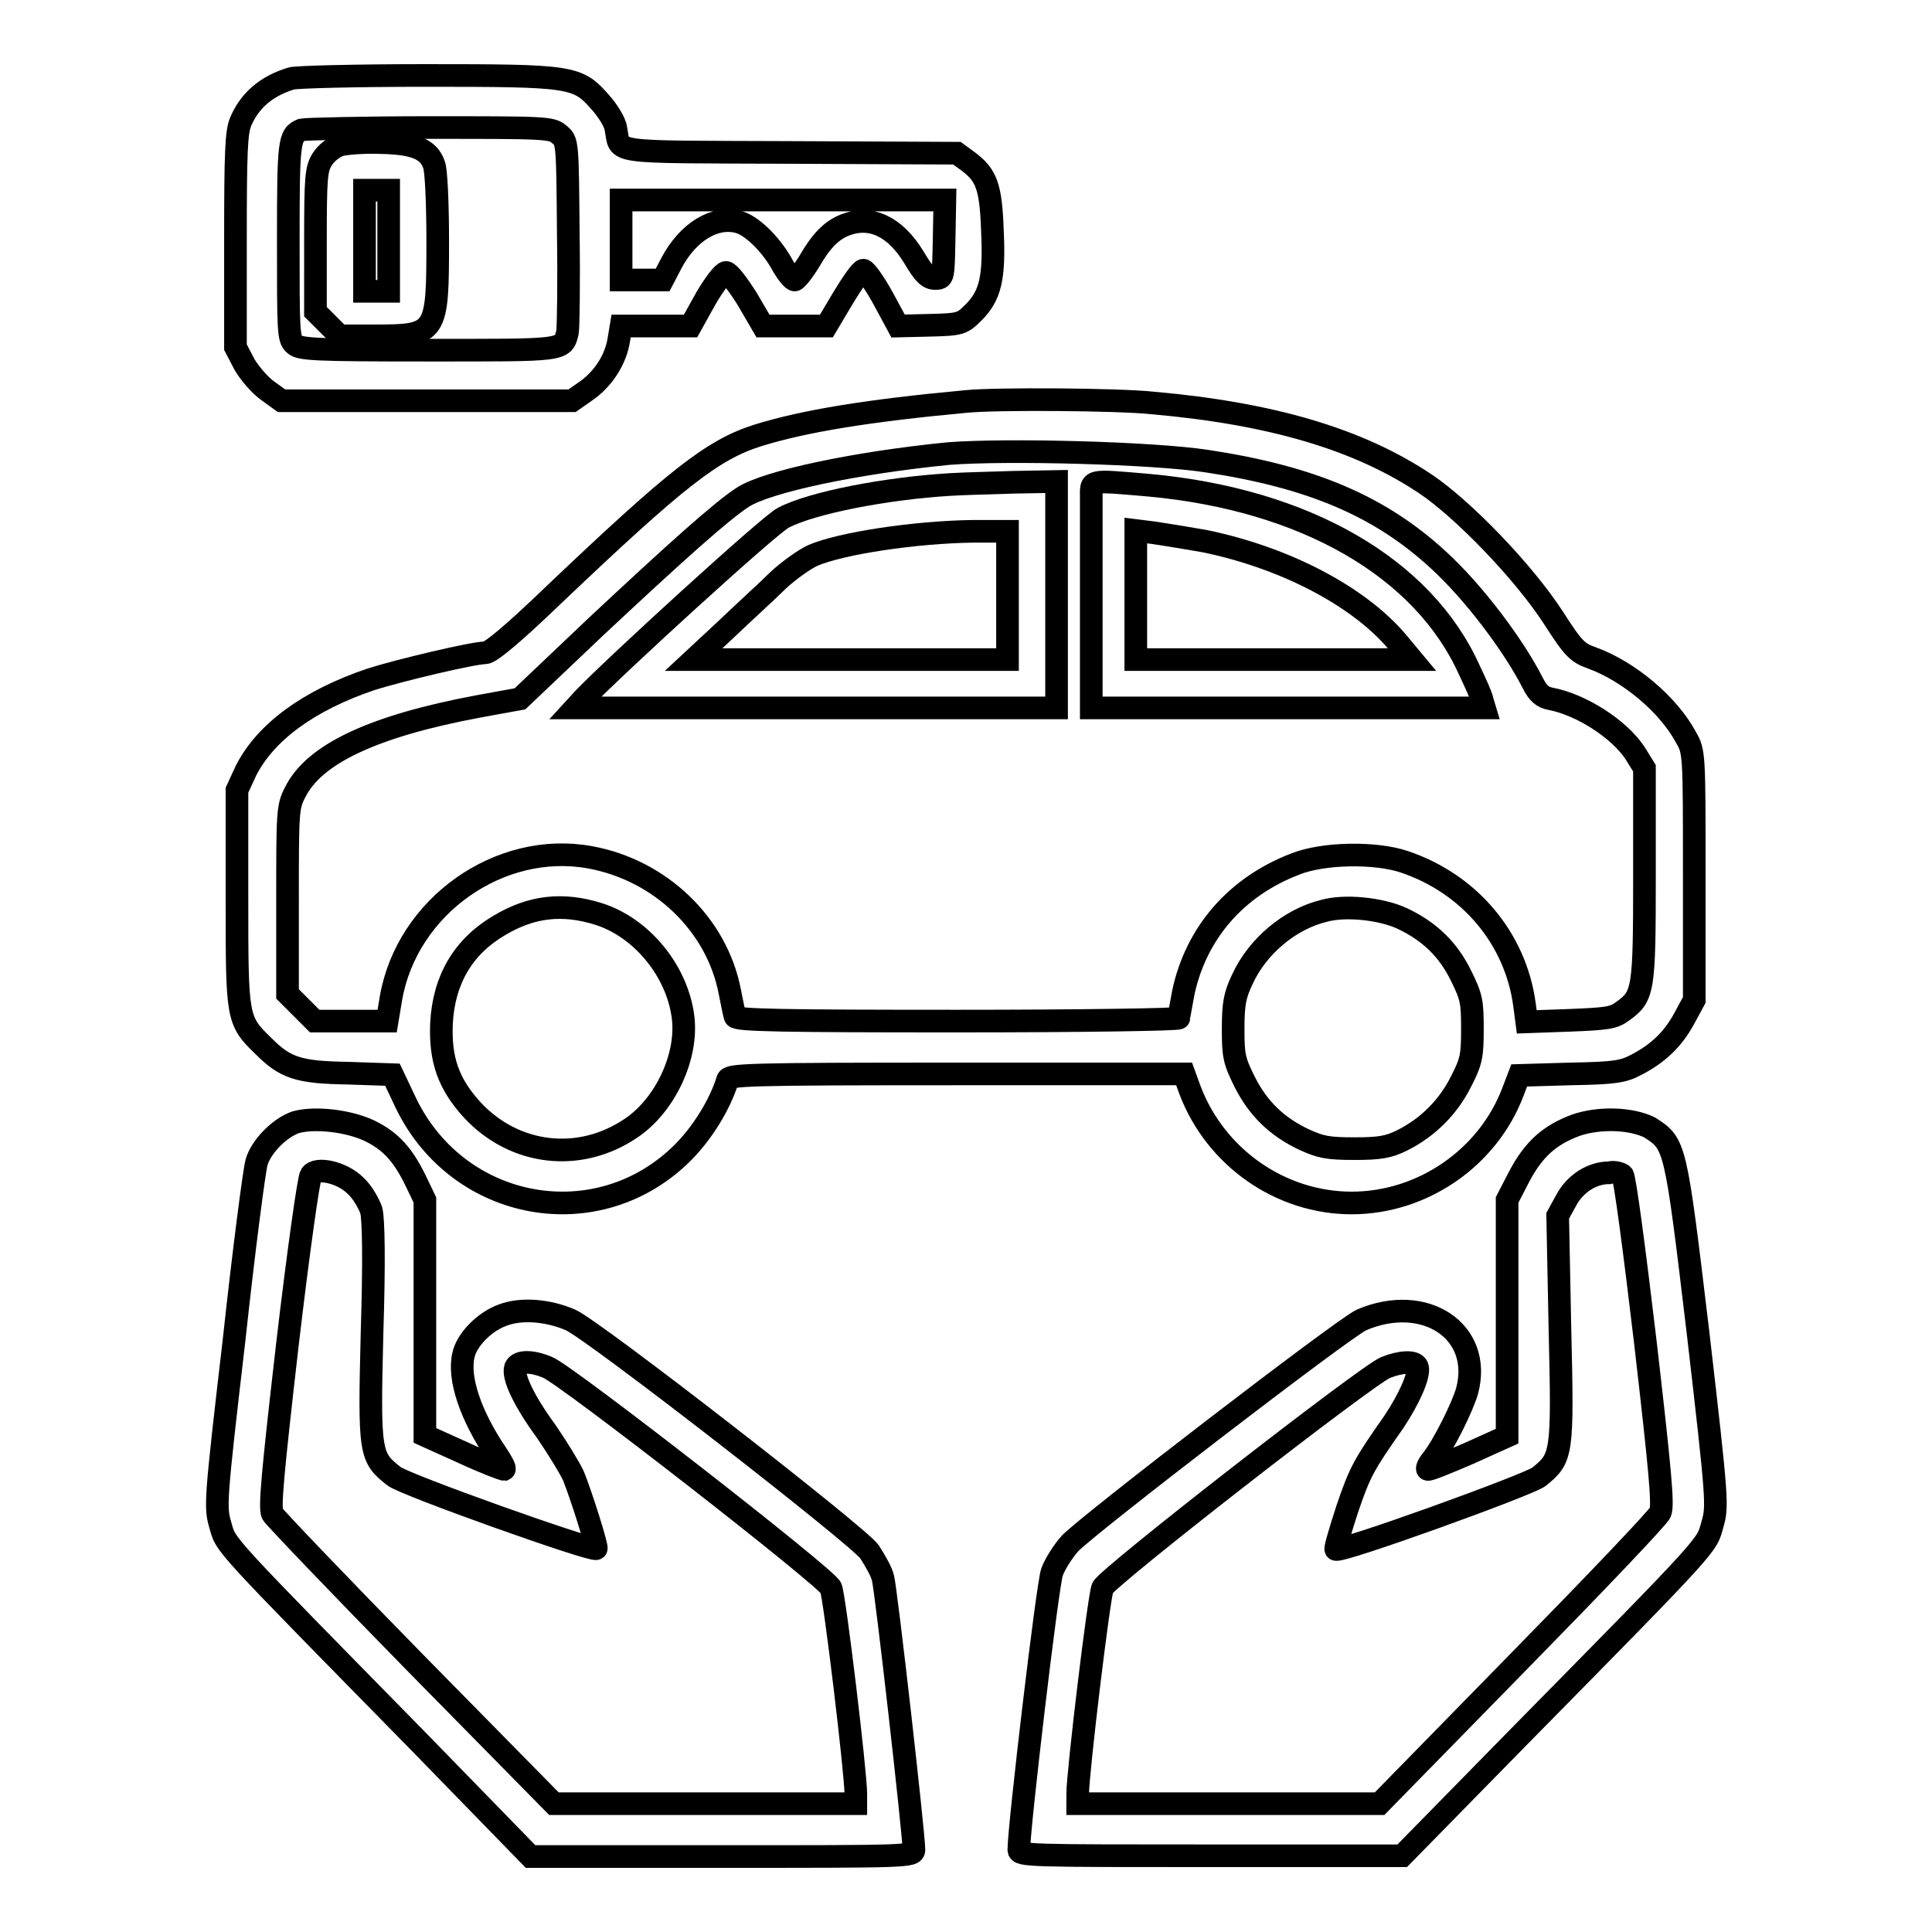 <?xml version="1.0" encoding="utf-8"?>
<!-- Svg Vector Icons : http://www.onlinewebfonts.com/icon -->
<!DOCTYPE svg PUBLIC "-//W3C//DTD SVG 1.1//EN" "http://www.w3.org/Graphics/SVG/1.1/DTD/svg11.dtd">
<svg version="1.1" xmlns="http://www.w3.org/2000/svg" xmlns:xlink="http://www.w3.org/1999/xlink" x="0px" y="0px" viewBox="0 0 256 256" enable-background="new 0 0 256 256" xml:space="preserve">
<g><g><g><path stroke-width="3" fill-opacity="0" stroke="#000000"  d="M38.6,10.4c-3.3,1-5.5,2.9-6.7,5.7c-0.6,1.4-0.7,4.1-0.7,15.9V46l1.2,2.3c0.7,1.2,2.1,2.8,3.1,3.5l1.8,1.3h19.3h19.2l2-1.4c2.2-1.6,3.8-4.1,4.2-6.7l0.3-1.8h4.6h4.6l2-3.6c1.1-1.9,2.3-3.5,2.7-3.5c0.4,0,1.6,1.6,2.8,3.5l2.1,3.6h4.2h4.2l2.2-3.7c1.2-2,2.4-3.7,2.7-3.7s1.5,1.7,2.6,3.7l2,3.7l4.2-0.1c4.1-0.1,4.3-0.2,5.8-1.7c2.2-2.2,2.8-4.5,2.5-10.8c-0.2-5.9-0.8-7.4-3.2-9.2l-1.5-1.1l-22.2-0.1c-24.6-0.1-22.3,0.2-23-3.2c-0.1-0.8-1.1-2.4-2.1-3.5c-3-3.4-3.7-3.5-23.2-3.5C47.2,10,39.2,10.2,38.6,10.4z M74.1,17.8c1.1,0.9,1.1,0.9,1.2,13c0.1,6.7,0,12.6-0.1,13.2c-0.6,2.5-0.3,2.4-18.5,2.4c-15.1,0-17-0.1-17.7-0.8c-0.8-0.7-0.8-1.8-0.8-13.7c0-13.3,0.1-14,1.8-14.7c0.4-0.1,8-0.3,16.9-0.3C72.1,16.9,73.1,16.9,74.1,17.8z M125.1,31.7c-0.1,5.2-0.1,5.2-1.2,5.2c-0.9,0-1.5-0.6-2.8-2.8c-2.5-4.1-5.7-5.6-9.1-4.3c-1.8,0.7-3.2,2.1-4.8,4.9c-0.8,1.3-1.7,2.4-1.9,2.4c-0.3,0-1.1-1-1.8-2.3c-1.5-2.6-4-5-5.7-5.4c-3.1-0.8-6.6,1.3-8.8,5.4l-1.2,2.3H85h-2.7v-5.3v-5.3h21.4h21.5L125.1,31.7z"/><path stroke-width="3" fill-opacity="0" stroke="#000000"  d="M45.1,19.2c-0.9,0.3-1.9,1.1-2.4,1.9c-0.8,1.3-0.9,2.3-0.9,10.8v9.4l1.6,1.6l1.6,1.6h4.7c8.2,0,8.3-0.3,8.3-12.6c0-4.9-0.2-9.5-0.5-10.1c-0.7-2-2.5-2.8-6.9-2.9C48.4,18.8,45.9,19,45.1,19.2z M51.5,31.9v6.7h-1.6h-1.6v-6.7v-6.7h1.6h1.6V31.9z"/><path stroke-width="3" fill-opacity="0" stroke="#000000"  d="M128,53.2c-13,1.2-21.5,2.6-27.6,4.5c-6,1.9-10.8,5.7-26.9,21c-5.4,5.2-8.5,7.8-9.2,7.8c-1.6,0-11.3,2.3-15.1,3.5c-8.3,2.8-14,7-16.6,12.1l-1.2,2.6V119c0,16,0,16.2,3.5,19.6c2.9,2.9,4.6,3.5,11.2,3.6l5.9,0.2l1.8,3.8c7,14.4,25.5,17.7,36.7,6.5c2.5-2.5,4.9-6.3,5.9-9.6c0.2-0.7,2.1-0.8,30.4-0.8h30.1l0.8,2.2c3.4,8.9,12,14.9,21.4,14.9s18.1-6,21.4-14.8l0.8-2.1l6.8-0.2c5.9-0.1,7-0.3,8.7-1.2c2.9-1.5,4.9-3.4,6.4-6.2l1.3-2.4V116c0-16.2,0-16.4-1.1-18.3c-2.3-4.3-7.5-8.7-12.4-10.5c-2-0.7-2.5-1.2-5.2-5.4c-3.9-6-11.8-14.2-16.8-17.6c-8.9-6-20.5-9.4-36.2-10.8C148.1,52.9,131.9,52.8,128,53.2z M159.9,61.1c13.9,2.1,23,6,30.7,13.1c4.6,4.2,9.9,11.2,12.5,16.3c0.7,1.4,1.3,1.9,2.4,2.1c4.1,0.8,9,4,11.1,7.1l1.3,2.1v14c0,15.5-0.1,16.2-2.9,18.2c-1.2,0.9-2.1,1-7.1,1.2l-5.6,0.2l-0.3-2.3c-1.2-8.8-7.3-16-15.9-18.9c-3.8-1.3-10.8-1.2-14.5,0.3c-7.8,3-13.1,9.1-14.8,17c-0.3,1.7-0.6,3.2-0.6,3.4c0,0.2-13.2,0.4-29.3,0.4c-23.1,0-29.3-0.1-29.5-0.6c-0.1-0.3-0.4-1.8-0.7-3.3c-1.7-8.9-9.2-16.1-18.5-17.8c-12-2.2-24.3,6.5-26.4,18.7l-0.5,3h-4.8h-4.8l-1.8-1.8l-1.8-1.8v-12.4c0-11.6,0-12.4,1-14.3c2.5-5.1,10.4-8.8,24.3-11.4l5.5-1l10-9.5c10.7-10,16.6-15.3,19.5-17.2c3.2-2.1,15.1-4.6,27.3-5.8C133.4,59.5,152.7,60,159.9,61.1z M79.3,121.1c5.7,1.8,10.4,7.5,11.2,13.6c0.7,5.3-2.4,11.8-6.9,14.8c-6.8,4.6-15.4,3.6-21-2.4c-3.2-3.5-4.3-6.7-4.1-11.5c0.3-5.8,2.9-10.2,7.7-13C70.4,120.1,74.5,119.6,79.3,121.1z M185.8,121.7c3.6,1.7,6.1,4.1,7.8,7.6c1.4,2.8,1.5,3.5,1.5,7s-0.1,4.3-1.5,7c-1.7,3.4-4.4,6.1-7.8,7.8c-1.8,0.9-3,1.1-6.3,1.1c-3.6,0-4.5-0.2-6.7-1.2c-3.6-1.7-6.1-4.1-7.9-7.7c-1.4-2.8-1.5-3.5-1.5-7c0-3.2,0.2-4.4,1.2-6.5c2-4.4,6.3-8,10.8-9.1C178.2,119.9,183,120.4,185.8,121.7z"/><path stroke-width="3" fill-opacity="0" stroke="#000000"  d="M125.9,64.2c-8.4,0.5-18.3,2.4-22.1,4.4c-1.7,0.8-22.5,19.8-26.5,24l-1.1,1.2h31.9H140v-15v-15l-5.6,0.1C131.2,64,127.4,64.1,125.9,64.2z M133.5,78.9v8.5h-20.8H91.9l4.3-4c2.4-2.3,5.5-5.1,6.9-6.5c1.4-1.3,3.5-2.8,4.6-3.3c3.7-1.6,13.5-3.1,21.3-3.2l4.5,0L133.5,78.9L133.5,78.9z"/><path stroke-width="3" fill-opacity="0" stroke="#000000"  d="M144.6,66c0,1.2,0,6.7,0,12.4c0,5.7,0,11.5,0,12.9l0,2.5h26.1h26l-0.3-1c-0.1-0.6-0.9-2.3-1.7-4c-6.1-13.6-21.8-22.6-42.4-24.5C144.1,63.6,144.6,63.5,144.6,66z M159.6,71.7C170.3,73.9,180,79,185.1,85l2,2.4h-18.3h-18.3v-8.5v-8.6l2.4,0.3C154.3,70.8,157.3,71.3,159.6,71.7z"/><path stroke-width="3" fill-opacity="0" stroke="#000000"  d="M39.2,148.7c-2.1,0.7-4.6,3.2-5.2,5.3c-0.3,1-1.7,11.7-3,23.7c-2.5,21.4-2.5,22-1.8,24.4c0.8,2.8-0.2,1.7,26.3,28.7L70.3,246h25.4c24.5,0,25.4,0,25.4-0.9c0-2.1-3.7-34.6-4.1-36c-0.2-0.9-1.1-2.4-1.8-3.5c-1.6-2.2-36.6-29.4-39.6-30.7c-3-1.3-6.6-1.6-9.1-0.6c-2.4,0.9-4.7,3.3-5.1,5.3c-0.7,3.1,1,8,4.3,12.9c0.8,1.2,1.3,2.1,1.1,2.2c-0.2,0-2.6-0.9-5.4-2.2l-5.1-2.3v-15.6v-15.6l-1.2-2.5c-1.7-3.5-3.3-5.3-6.2-6.7C46.1,148.5,41.7,148,39.2,148.7z M47.1,157.1c0.9,0.8,1.8,2.4,2.1,3.3c0.3,1.2,0.4,6.7,0.1,16.1c-0.4,16.1-0.3,16.6,2.9,19.1c1.3,1.1,26.3,10,26.8,9.6c0.2-0.2-2-7.1-3-9.6c-0.5-1.1-2.1-3.7-3.6-5.9c-3-4.1-4.5-7.3-4.1-8.5c0.4-0.9,2.2-0.9,4.3,0c2.6,1.1,36.9,27.8,37.5,29.2c0.5,1.2,3.3,24.5,3.3,27.3v1.3h-20h-20l-18.4-18.7c-10.1-10.3-18.6-19.2-18.9-19.7c-0.4-0.8,0-5.2,2-22.6c1.4-11.9,2.8-21.9,3.1-22.3C41.9,154.6,45.3,155.3,47.1,157.1z"/><path stroke-width="3" fill-opacity="0" stroke="#000000"  d="M208.8,149.1c-3.5,1.3-5.6,3.2-7.5,6.8l-1.6,3.1v15.7v15.6l-5.1,2.3c-2.8,1.2-5.2,2.2-5.4,2.1c-0.2,0,0-0.6,0.5-1.2c1.6-2,4.1-7.1,4.7-9.2c2.1-7.9-5.6-13-14-9.4c-2.4,1.1-36.1,27-38.6,29.6c-0.9,1-2,2.7-2.4,3.8c-0.6,1.6-4.4,33.8-4.4,36.8c0,0.8,1.5,0.8,25.4,0.8h25.4l15.1-15.4c26.2-26.6,25.2-25.6,26-28.5c0.7-2.4,0.7-3-1.9-25.4c-3-25.1-3-25-6.4-27.2C216.2,148.2,212,148,208.8,149.1z M215,155.7c0.3,0.3,1.6,10.2,3,22c2,17.3,2.4,21.7,2,22.7c-0.3,0.7-8.8,9.6-18.9,19.9l-18.3,18.7h-20h-20v-1.3c0-2.8,2.8-26.1,3.3-27.3c0.6-1.4,34.9-28.1,37.5-29.2c2-0.8,3.9-0.9,4.2-0.1c0.4,1-1.1,4.3-3.1,7.3c-4,5.7-4.5,6.6-6.2,11.6c-0.9,2.8-1.6,5.1-1.5,5.3c0.5,0.5,25.4-8.5,26.9-9.6c3.1-2.5,3.2-2.9,2.8-19.6l-0.3-15l1.1-2c1.2-2.3,3.5-3.7,5.7-3.7C213.9,155.2,214.8,155.5,215,155.7z"/></g></g></g>
</svg>